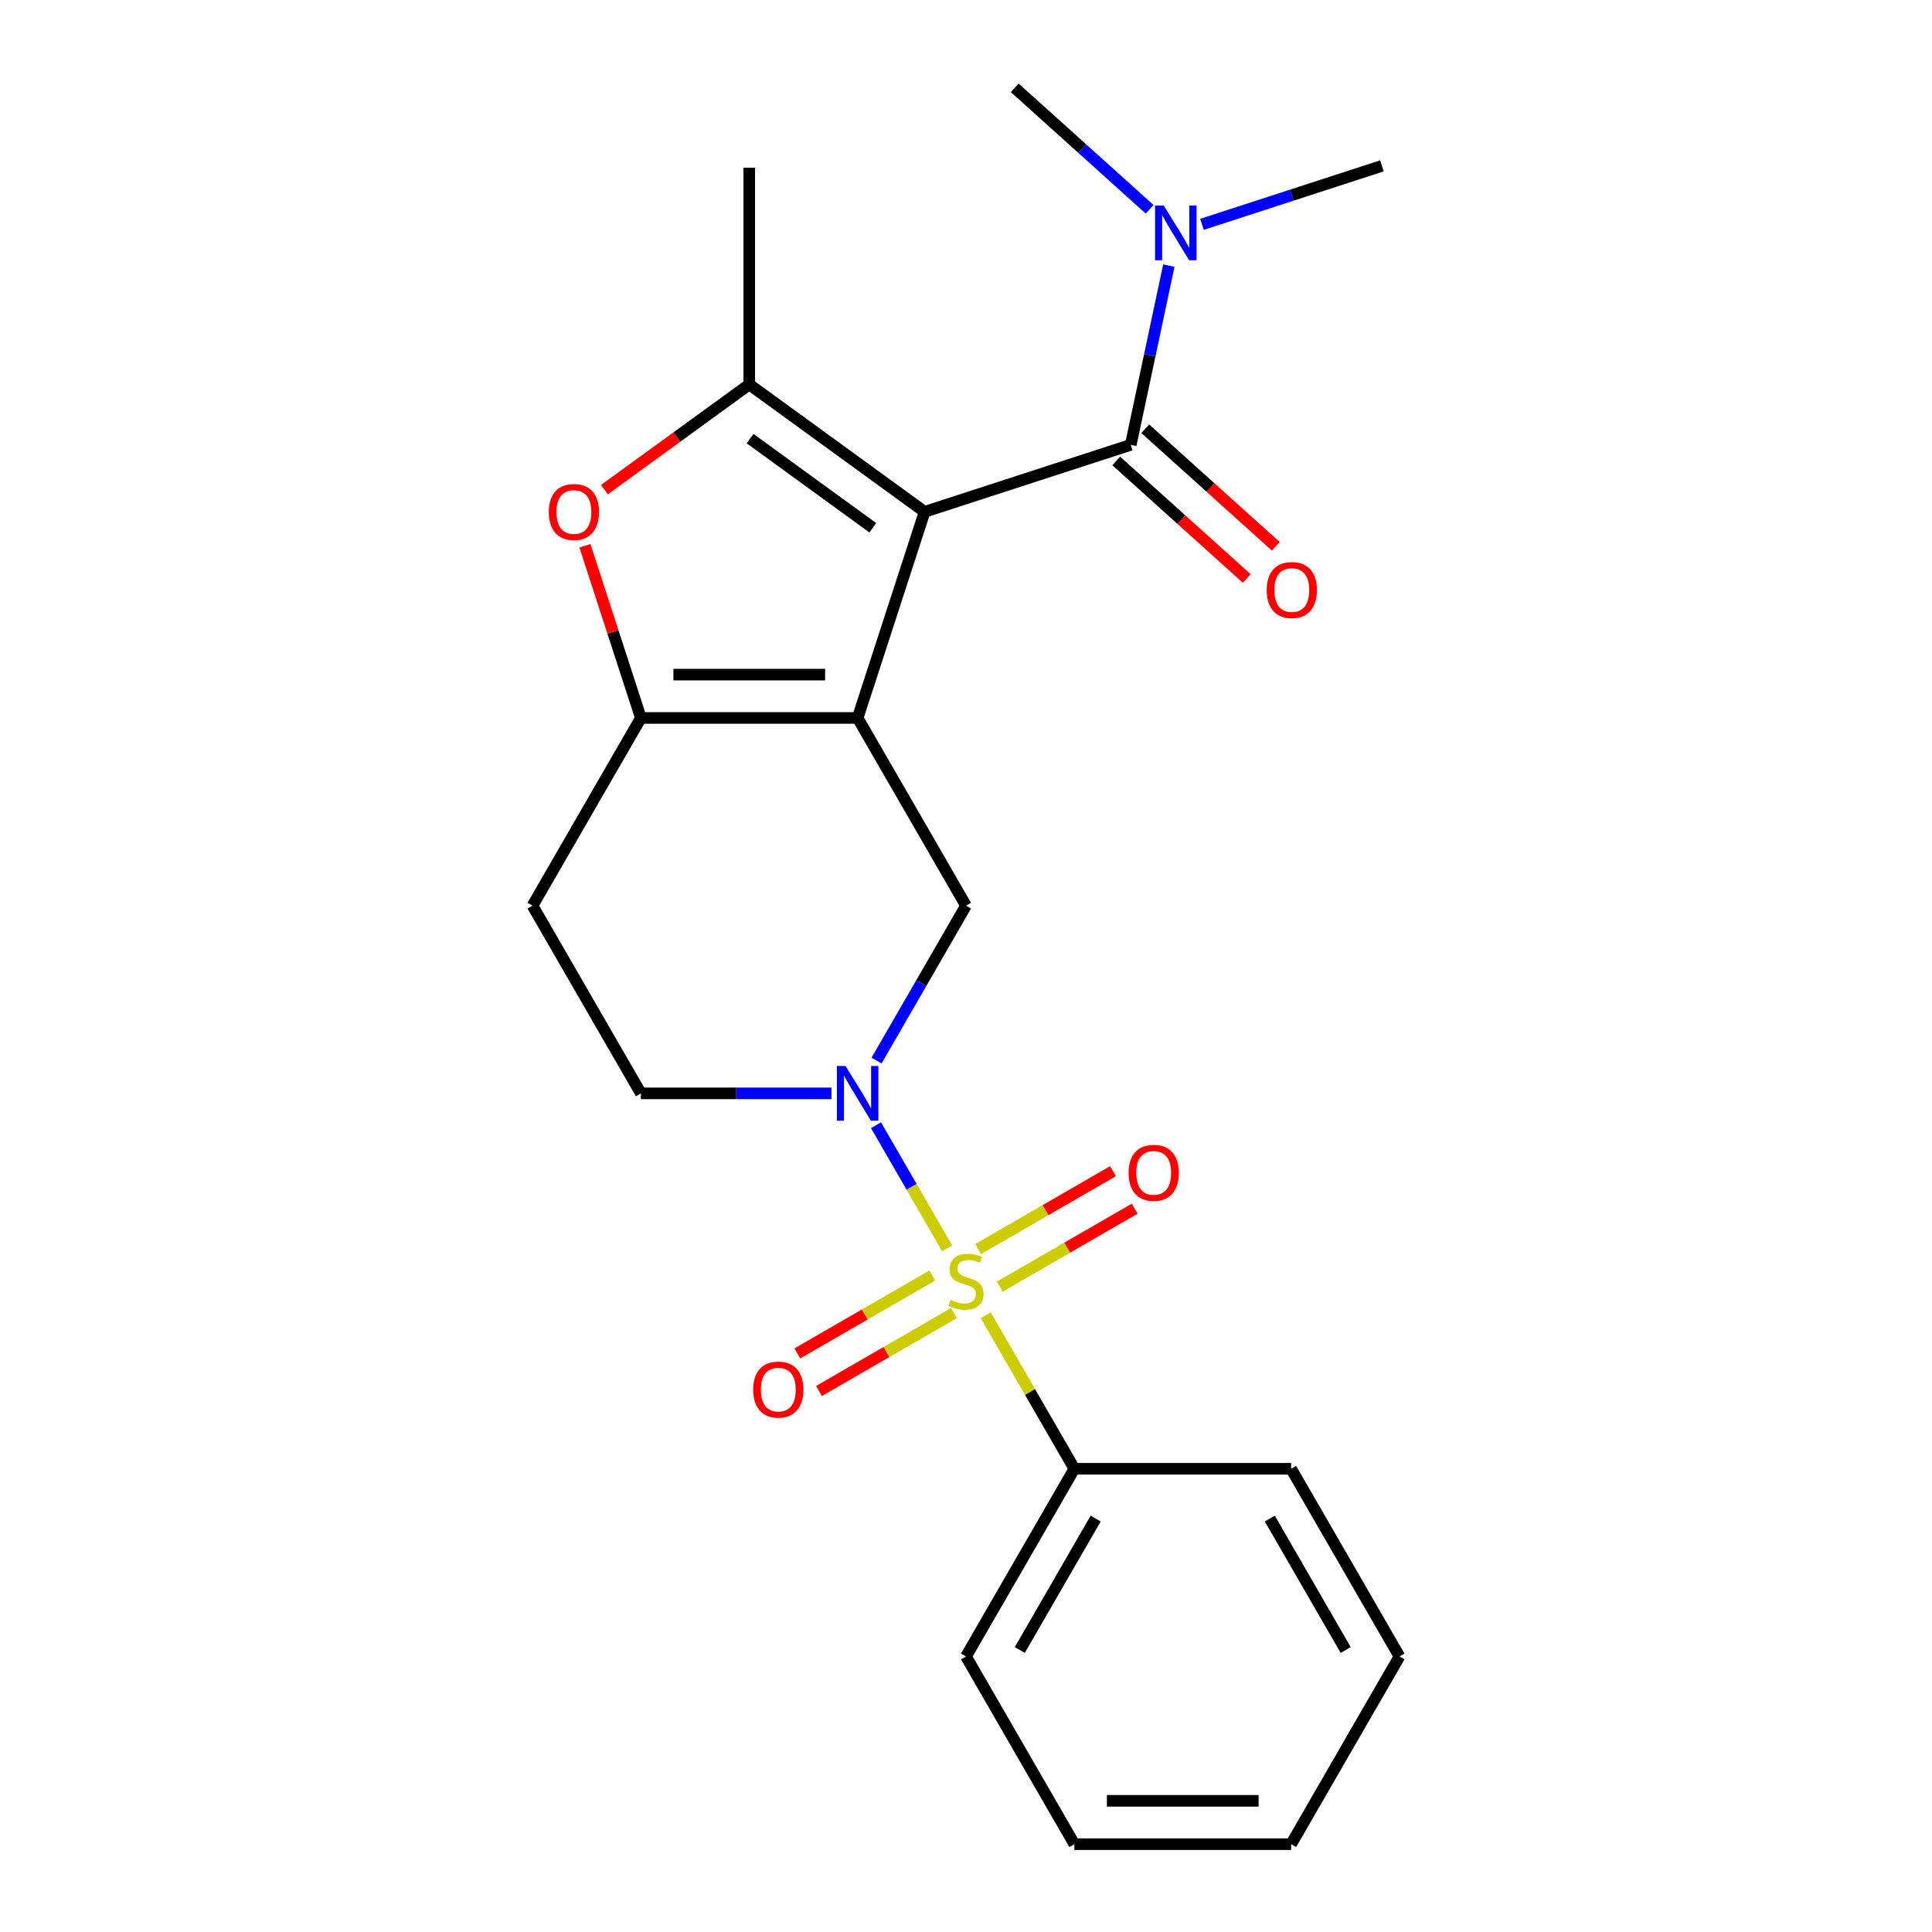 <?xml version='1.0' encoding='iso-8859-1'?>
<svg version='1.1' baseProfile='full'
              xmlns='http://www.w3.org/2000/svg'
                      xmlns:rdkit='http://www.rdkit.org/xml'
                      xmlns:xlink='http://www.w3.org/1999/xlink'
                  xml:space='preserve'
width='1000px' height='1000px' viewBox='0 0 1000 1000'>
<!-- END OF HEADER -->
<rect style='opacity:1.0;fill:#FFFFFF;stroke:none' width='1000' height='1000' x='0' y='0'> </rect>
<path class='bond-0' d='M 478.575,264.921 L 443.908,371.616' style='fill:none;fill-rule:evenodd;stroke:#000000;stroke-width:6px;stroke-linecap:butt;stroke-linejoin:miter;stroke-opacity:1' />
<path class='bond-3' d='M 478.575,264.921 L 387.815,198.981' style='fill:none;fill-rule:evenodd;stroke:#000000;stroke-width:6px;stroke-linecap:butt;stroke-linejoin:miter;stroke-opacity:1' />
<path class='bond-3' d='M 451.773,273.182 L 388.241,227.024' style='fill:none;fill-rule:evenodd;stroke:#000000;stroke-width:6px;stroke-linecap:butt;stroke-linejoin:miter;stroke-opacity:1' />
<path class='bond-5' d='M 478.575,264.921 L 585.269,230.254' style='fill:none;fill-rule:evenodd;stroke:#000000;stroke-width:6px;stroke-linecap:butt;stroke-linejoin:miter;stroke-opacity:1' />
<path class='bond-4' d='M 443.908,371.616 L 331.723,371.616' style='fill:none;fill-rule:evenodd;stroke:#000000;stroke-width:6px;stroke-linecap:butt;stroke-linejoin:miter;stroke-opacity:1' />
<path class='bond-4' d='M 427.08,349.179 L 348.55,349.179' style='fill:none;fill-rule:evenodd;stroke:#000000;stroke-width:6px;stroke-linecap:butt;stroke-linejoin:miter;stroke-opacity:1' />
<path class='bond-7' d='M 443.908,371.616 L 500,468.771' style='fill:none;fill-rule:evenodd;stroke:#000000;stroke-width:6px;stroke-linecap:butt;stroke-linejoin:miter;stroke-opacity:1' />
<path class='bond-1' d='M 490.229,646.156 L 471.824,614.279' style='fill:none;fill-rule:evenodd;stroke:#CCCC00;stroke-width:6px;stroke-linecap:butt;stroke-linejoin:miter;stroke-opacity:1' />
<path class='bond-1' d='M 471.824,614.279 L 453.42,582.402' style='fill:none;fill-rule:evenodd;stroke:#0000FF;stroke-width:6px;stroke-linecap:butt;stroke-linejoin:miter;stroke-opacity:1' />
<path class='bond-9' d='M 517.494,665.934 L 552.398,645.782' style='fill:none;fill-rule:evenodd;stroke:#CCCC00;stroke-width:6px;stroke-linecap:butt;stroke-linejoin:miter;stroke-opacity:1' />
<path class='bond-9' d='M 552.398,645.782 L 587.303,625.63' style='fill:none;fill-rule:evenodd;stroke:#FF0000;stroke-width:6px;stroke-linecap:butt;stroke-linejoin:miter;stroke-opacity:1' />
<path class='bond-9' d='M 506.275,646.503 L 541.18,626.351' style='fill:none;fill-rule:evenodd;stroke:#CCCC00;stroke-width:6px;stroke-linecap:butt;stroke-linejoin:miter;stroke-opacity:1' />
<path class='bond-9' d='M 541.18,626.351 L 576.084,606.199' style='fill:none;fill-rule:evenodd;stroke:#FF0000;stroke-width:6px;stroke-linecap:butt;stroke-linejoin:miter;stroke-opacity:1' />
<path class='bond-10' d='M 482.506,660.227 L 447.602,680.379' style='fill:none;fill-rule:evenodd;stroke:#CCCC00;stroke-width:6px;stroke-linecap:butt;stroke-linejoin:miter;stroke-opacity:1' />
<path class='bond-10' d='M 447.602,680.379 L 412.697,700.531' style='fill:none;fill-rule:evenodd;stroke:#FF0000;stroke-width:6px;stroke-linecap:butt;stroke-linejoin:miter;stroke-opacity:1' />
<path class='bond-10' d='M 493.725,679.658 L 458.82,699.81' style='fill:none;fill-rule:evenodd;stroke:#CCCC00;stroke-width:6px;stroke-linecap:butt;stroke-linejoin:miter;stroke-opacity:1' />
<path class='bond-10' d='M 458.82,699.81 L 423.916,719.962' style='fill:none;fill-rule:evenodd;stroke:#FF0000;stroke-width:6px;stroke-linecap:butt;stroke-linejoin:miter;stroke-opacity:1' />
<path class='bond-11' d='M 510.21,680.765 L 533.151,720.5' style='fill:none;fill-rule:evenodd;stroke:#CCCC00;stroke-width:6px;stroke-linecap:butt;stroke-linejoin:miter;stroke-opacity:1' />
<path class='bond-11' d='M 533.151,720.5 L 556.092,760.235' style='fill:none;fill-rule:evenodd;stroke:#000000;stroke-width:6px;stroke-linecap:butt;stroke-linejoin:miter;stroke-opacity:1' />
<path class='bond-2' d='M 453.702,548.961 L 476.851,508.866' style='fill:none;fill-rule:evenodd;stroke:#0000FF;stroke-width:6px;stroke-linecap:butt;stroke-linejoin:miter;stroke-opacity:1' />
<path class='bond-2' d='M 476.851,508.866 L 500,468.771' style='fill:none;fill-rule:evenodd;stroke:#000000;stroke-width:6px;stroke-linecap:butt;stroke-linejoin:miter;stroke-opacity:1' />
<path class='bond-12' d='M 430.363,565.926 L 381.043,565.926' style='fill:none;fill-rule:evenodd;stroke:#0000FF;stroke-width:6px;stroke-linecap:butt;stroke-linejoin:miter;stroke-opacity:1' />
<path class='bond-12' d='M 381.043,565.926 L 331.723,565.926' style='fill:none;fill-rule:evenodd;stroke:#000000;stroke-width:6px;stroke-linecap:butt;stroke-linejoin:miter;stroke-opacity:1' />
<path class='bond-6' d='M 387.815,198.981 L 350.338,226.21' style='fill:none;fill-rule:evenodd;stroke:#000000;stroke-width:6px;stroke-linecap:butt;stroke-linejoin:miter;stroke-opacity:1' />
<path class='bond-6' d='M 350.338,226.21 L 312.86,253.439' style='fill:none;fill-rule:evenodd;stroke:#FF0000;stroke-width:6px;stroke-linecap:butt;stroke-linejoin:miter;stroke-opacity:1' />
<path class='bond-15' d='M 387.815,198.981 L 387.815,86.796' style='fill:none;fill-rule:evenodd;stroke:#000000;stroke-width:6px;stroke-linecap:butt;stroke-linejoin:miter;stroke-opacity:1' />
<path class='bond-8' d='M 331.723,371.616 L 275.63,468.771' style='fill:none;fill-rule:evenodd;stroke:#000000;stroke-width:6px;stroke-linecap:butt;stroke-linejoin:miter;stroke-opacity:1' />
<path class='bond-23' d='M 331.723,371.616 L 317.243,327.051' style='fill:none;fill-rule:evenodd;stroke:#000000;stroke-width:6px;stroke-linecap:butt;stroke-linejoin:miter;stroke-opacity:1' />
<path class='bond-23' d='M 317.243,327.051 L 302.763,282.486' style='fill:none;fill-rule:evenodd;stroke:#FF0000;stroke-width:6px;stroke-linecap:butt;stroke-linejoin:miter;stroke-opacity:1' />
<path class='bond-13' d='M 585.269,230.254 L 595.128,183.87' style='fill:none;fill-rule:evenodd;stroke:#000000;stroke-width:6px;stroke-linecap:butt;stroke-linejoin:miter;stroke-opacity:1' />
<path class='bond-13' d='M 595.128,183.87 L 604.987,137.486' style='fill:none;fill-rule:evenodd;stroke:#0000FF;stroke-width:6px;stroke-linecap:butt;stroke-linejoin:miter;stroke-opacity:1' />
<path class='bond-14' d='M 577.762,238.591 L 611.545,269.009' style='fill:none;fill-rule:evenodd;stroke:#000000;stroke-width:6px;stroke-linecap:butt;stroke-linejoin:miter;stroke-opacity:1' />
<path class='bond-14' d='M 611.545,269.009 L 645.327,299.427' style='fill:none;fill-rule:evenodd;stroke:#FF0000;stroke-width:6px;stroke-linecap:butt;stroke-linejoin:miter;stroke-opacity:1' />
<path class='bond-14' d='M 592.775,221.917 L 626.558,252.335' style='fill:none;fill-rule:evenodd;stroke:#000000;stroke-width:6px;stroke-linecap:butt;stroke-linejoin:miter;stroke-opacity:1' />
<path class='bond-14' d='M 626.558,252.335 L 660.34,282.753' style='fill:none;fill-rule:evenodd;stroke:#FF0000;stroke-width:6px;stroke-linecap:butt;stroke-linejoin:miter;stroke-opacity:1' />
<path class='bond-24' d='M 275.63,468.771 L 331.723,565.926' style='fill:none;fill-rule:evenodd;stroke:#000000;stroke-width:6px;stroke-linecap:butt;stroke-linejoin:miter;stroke-opacity:1' />
<path class='bond-18' d='M 556.092,760.235 L 500,857.39' style='fill:none;fill-rule:evenodd;stroke:#000000;stroke-width:6px;stroke-linecap:butt;stroke-linejoin:miter;stroke-opacity:1' />
<path class='bond-18' d='M 567.11,786.027 L 527.845,854.036' style='fill:none;fill-rule:evenodd;stroke:#000000;stroke-width:6px;stroke-linecap:butt;stroke-linejoin:miter;stroke-opacity:1' />
<path class='bond-19' d='M 556.092,760.235 L 668.277,760.235' style='fill:none;fill-rule:evenodd;stroke:#000000;stroke-width:6px;stroke-linecap:butt;stroke-linejoin:miter;stroke-opacity:1' />
<path class='bond-16' d='M 622.138,116.12 L 668.713,100.987' style='fill:none;fill-rule:evenodd;stroke:#0000FF;stroke-width:6px;stroke-linecap:butt;stroke-linejoin:miter;stroke-opacity:1' />
<path class='bond-16' d='M 668.713,100.987 L 715.288,85.854' style='fill:none;fill-rule:evenodd;stroke:#000000;stroke-width:6px;stroke-linecap:butt;stroke-linejoin:miter;stroke-opacity:1' />
<path class='bond-17' d='M 595.049,108.325 L 560.136,76.89' style='fill:none;fill-rule:evenodd;stroke:#0000FF;stroke-width:6px;stroke-linecap:butt;stroke-linejoin:miter;stroke-opacity:1' />
<path class='bond-17' d='M 560.136,76.89 L 525.224,45.455' style='fill:none;fill-rule:evenodd;stroke:#000000;stroke-width:6px;stroke-linecap:butt;stroke-linejoin:miter;stroke-opacity:1' />
<path class='bond-21' d='M 500,857.39 L 556.092,954.545' style='fill:none;fill-rule:evenodd;stroke:#000000;stroke-width:6px;stroke-linecap:butt;stroke-linejoin:miter;stroke-opacity:1' />
<path class='bond-20' d='M 668.277,760.235 L 724.37,857.39' style='fill:none;fill-rule:evenodd;stroke:#000000;stroke-width:6px;stroke-linecap:butt;stroke-linejoin:miter;stroke-opacity:1' />
<path class='bond-20' d='M 657.26,786.027 L 696.525,854.036' style='fill:none;fill-rule:evenodd;stroke:#000000;stroke-width:6px;stroke-linecap:butt;stroke-linejoin:miter;stroke-opacity:1' />
<path class='bond-22' d='M 724.37,857.39 L 668.277,954.545' style='fill:none;fill-rule:evenodd;stroke:#000000;stroke-width:6px;stroke-linecap:butt;stroke-linejoin:miter;stroke-opacity:1' />
<path class='bond-25' d='M 556.092,954.545 L 668.277,954.545' style='fill:none;fill-rule:evenodd;stroke:#000000;stroke-width:6px;stroke-linecap:butt;stroke-linejoin:miter;stroke-opacity:1' />
<path class='bond-25' d='M 572.92,932.108 L 651.45,932.108' style='fill:none;fill-rule:evenodd;stroke:#000000;stroke-width:6px;stroke-linecap:butt;stroke-linejoin:miter;stroke-opacity:1' />
<path  class='atom-2' d='M 492 672.801
Q 492.32 672.921, 493.64 673.481
Q 494.96 674.041, 496.4 674.401
Q 497.88 674.721, 499.32 674.721
Q 502 674.721, 503.56 673.441
Q 505.12 672.121, 505.12 669.841
Q 505.12 668.281, 504.32 667.321
Q 503.56 666.361, 502.36 665.841
Q 501.16 665.321, 499.16 664.721
Q 496.64 663.961, 495.12 663.241
Q 493.64 662.521, 492.56 661.001
Q 491.52 659.481, 491.52 656.921
Q 491.52 653.361, 493.92 651.161
Q 496.36 648.961, 501.16 648.961
Q 504.44 648.961, 508.16 650.521
L 507.24 653.601
Q 503.84 652.201, 501.28 652.201
Q 498.52 652.201, 497 653.361
Q 495.48 654.481, 495.52 656.441
Q 495.52 657.961, 496.28 658.881
Q 497.08 659.801, 498.2 660.321
Q 499.36 660.841, 501.28 661.441
Q 503.84 662.241, 505.36 663.041
Q 506.88 663.841, 507.96 665.481
Q 509.08 667.081, 509.08 669.841
Q 509.08 673.761, 506.44 675.881
Q 503.84 677.961, 499.48 677.961
Q 496.96 677.961, 495.04 677.401
Q 493.16 676.881, 490.92 675.961
L 492 672.801
' fill='#CCCC00'/>
<path  class='atom-3' d='M 437.648 551.766
L 446.928 566.766
Q 447.848 568.246, 449.328 570.926
Q 450.808 573.606, 450.888 573.766
L 450.888 551.766
L 454.648 551.766
L 454.648 580.086
L 450.768 580.086
L 440.808 563.686
Q 439.648 561.766, 438.408 559.566
Q 437.208 557.366, 436.848 556.686
L 436.848 580.086
L 433.168 580.086
L 433.168 551.766
L 437.648 551.766
' fill='#0000FF'/>
<path  class='atom-7' d='M 284.056 265.001
Q 284.056 258.201, 287.416 254.401
Q 290.776 250.601, 297.056 250.601
Q 303.336 250.601, 306.696 254.401
Q 310.056 258.201, 310.056 265.001
Q 310.056 271.881, 306.656 275.801
Q 303.256 279.681, 297.056 279.681
Q 290.816 279.681, 287.416 275.801
Q 284.056 271.921, 284.056 265.001
M 297.056 276.481
Q 301.376 276.481, 303.696 273.601
Q 306.056 270.681, 306.056 265.001
Q 306.056 259.441, 303.696 256.641
Q 301.376 253.801, 297.056 253.801
Q 292.736 253.801, 290.376 256.601
Q 288.056 259.401, 288.056 265.001
Q 288.056 270.721, 290.376 273.601
Q 292.736 276.481, 297.056 276.481
' fill='#FF0000'/>
<path  class='atom-10' d='M 584.155 607.068
Q 584.155 600.268, 587.515 596.468
Q 590.875 592.668, 597.155 592.668
Q 603.435 592.668, 606.795 596.468
Q 610.155 600.268, 610.155 607.068
Q 610.155 613.948, 606.755 617.868
Q 603.355 621.748, 597.155 621.748
Q 590.915 621.748, 587.515 617.868
Q 584.155 613.988, 584.155 607.068
M 597.155 618.548
Q 601.475 618.548, 603.795 615.668
Q 606.155 612.748, 606.155 607.068
Q 606.155 601.508, 603.795 598.708
Q 601.475 595.868, 597.155 595.868
Q 592.835 595.868, 590.475 598.668
Q 588.155 601.468, 588.155 607.068
Q 588.155 612.788, 590.475 615.668
Q 592.835 618.548, 597.155 618.548
' fill='#FF0000'/>
<path  class='atom-11' d='M 389.845 719.253
Q 389.845 712.453, 393.205 708.653
Q 396.565 704.853, 402.845 704.853
Q 409.125 704.853, 412.485 708.653
Q 415.845 712.453, 415.845 719.253
Q 415.845 726.133, 412.445 730.053
Q 409.045 733.933, 402.845 733.933
Q 396.605 733.933, 393.205 730.053
Q 389.845 726.173, 389.845 719.253
M 402.845 730.733
Q 407.165 730.733, 409.485 727.853
Q 411.845 724.933, 411.845 719.253
Q 411.845 713.693, 409.485 710.893
Q 407.165 708.053, 402.845 708.053
Q 398.525 708.053, 396.165 710.853
Q 393.845 713.653, 393.845 719.253
Q 393.845 724.973, 396.165 727.853
Q 398.525 730.733, 402.845 730.733
' fill='#FF0000'/>
<path  class='atom-14' d='M 602.333 106.361
L 611.613 121.361
Q 612.533 122.841, 614.013 125.521
Q 615.493 128.201, 615.573 128.361
L 615.573 106.361
L 619.333 106.361
L 619.333 134.681
L 615.453 134.681
L 605.493 118.281
Q 604.333 116.361, 603.093 114.161
Q 601.893 111.961, 601.533 111.281
L 601.533 134.681
L 597.853 134.681
L 597.853 106.361
L 602.333 106.361
' fill='#0000FF'/>
<path  class='atom-15' d='M 655.638 305.401
Q 655.638 298.601, 658.998 294.801
Q 662.358 291.001, 668.638 291.001
Q 674.918 291.001, 678.278 294.801
Q 681.638 298.601, 681.638 305.401
Q 681.638 312.281, 678.238 316.201
Q 674.838 320.081, 668.638 320.081
Q 662.398 320.081, 658.998 316.201
Q 655.638 312.321, 655.638 305.401
M 668.638 316.881
Q 672.958 316.881, 675.278 314.001
Q 677.638 311.081, 677.638 305.401
Q 677.638 299.841, 675.278 297.041
Q 672.958 294.201, 668.638 294.201
Q 664.318 294.201, 661.958 297.001
Q 659.638 299.801, 659.638 305.401
Q 659.638 311.121, 661.958 314.001
Q 664.318 316.881, 668.638 316.881
' fill='#FF0000'/>
</svg>
